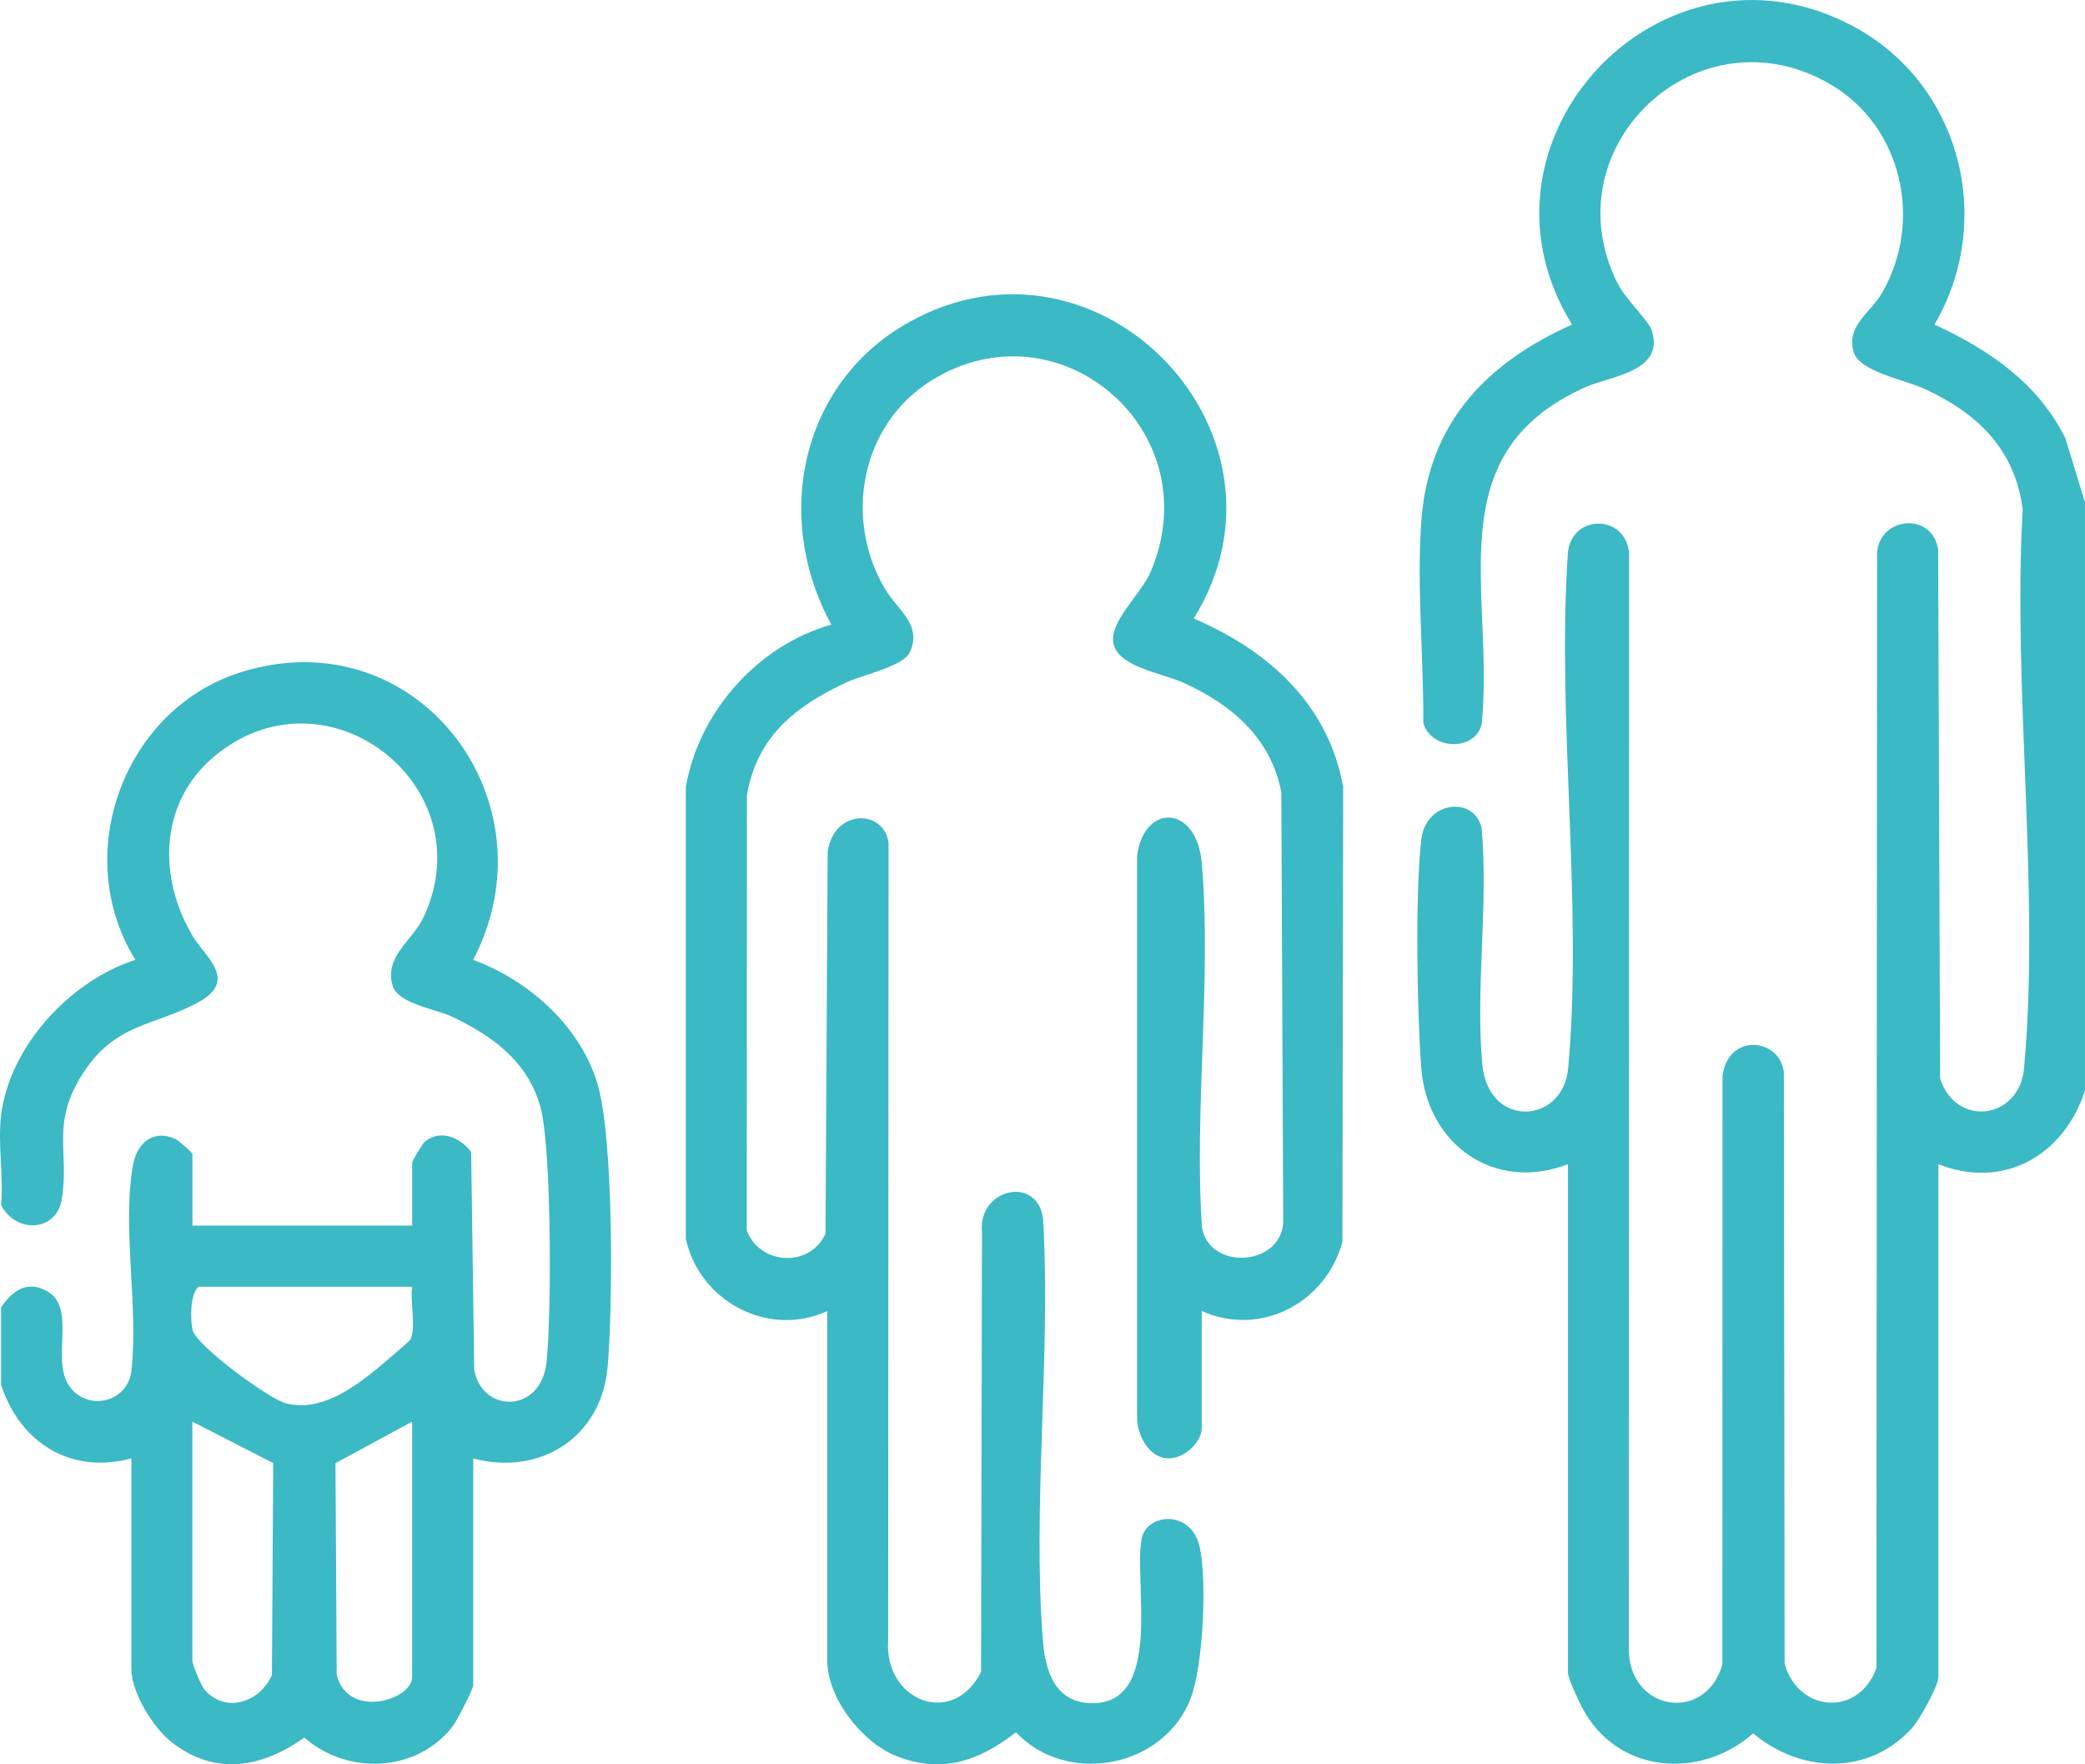 <?xml version="1.0" encoding="UTF-8"?>
<svg xmlns="http://www.w3.org/2000/svg" width="91" height="77" viewBox="0 0 91 77" fill="none">
  <path d="M90.998 21.921V47.599C90.081 50.42 87.455 51.94 84.602 50.808V73.187C84.602 73.575 83.77 75.069 83.45 75.419C81.549 77.513 78.592 77.385 76.518 75.65C74.172 77.709 70.551 77.392 69.053 74.526C68.901 74.235 68.434 73.244 68.434 73.008V50.808C65.242 52.044 62.294 49.965 62.034 46.625C61.844 44.2 61.761 38.975 62.034 36.629C62.233 34.933 64.356 34.735 64.664 36.136C64.97 39.459 64.389 43.171 64.695 46.446C64.96 49.279 68.216 49.064 68.442 46.627C69.096 39.507 67.937 31.376 68.43 24.146C68.572 22.426 70.951 22.414 71.103 24.146L71.091 72.124C71.236 74.719 74.451 75.159 75.174 72.644L75.179 46.97C75.399 45.093 77.656 45.262 77.857 46.787L77.89 72.611C78.494 74.75 81.13 74.936 81.897 72.794L81.926 24.32C81.836 22.585 84.32 22.245 84.59 23.982L84.677 47.075C85.383 49.231 88.135 48.852 88.339 46.625C89.047 38.916 87.832 30.061 88.282 22.235C87.941 19.577 86.272 18.009 83.954 16.951C83.139 16.58 81.16 16.22 80.909 15.374C80.561 14.207 81.63 13.674 82.149 12.771C83.94 9.662 83.025 5.538 79.923 3.701C74.141 0.276 67.624 6.393 70.593 12.354C70.947 13.061 71.954 13.993 72.091 14.421C72.665 16.23 70.302 16.404 69.205 16.894C62.664 19.813 65.24 25.825 64.669 31.6C64.399 32.782 62.486 32.765 62.121 31.559C62.138 28.703 61.827 25.544 62.036 22.716C62.349 18.45 64.882 15.834 68.612 14.164C63.659 6.16 72.506 -3.314 80.876 1.143C85.556 3.635 87.106 9.595 84.431 14.164C86.803 15.262 88.948 16.713 90.142 19.124L91 21.919L90.998 21.921Z" fill="#3BB9C5"></path>
  <path d="M0.046 48.669C0.43 45.639 3.063 42.811 5.909 41.889C3.058 37.296 5.411 30.923 10.535 29.33C18.194 26.947 24.275 34.94 20.652 41.891C23.055 42.778 25.285 44.738 26.062 47.251C26.794 49.617 26.749 56.98 26.522 59.644C26.256 62.722 23.597 64.425 20.654 63.651V73.547C20.654 73.73 19.945 75.093 19.765 75.329C18.215 77.363 15.156 77.489 13.282 75.831C11.433 77.149 9.402 77.518 7.506 76.046C6.686 75.41 5.734 73.873 5.734 72.832V63.648C3.082 64.365 0.873 62.958 0.048 60.44V57.052C0.563 56.316 1.193 55.858 2.072 56.361C3.328 57.081 2.252 59.284 2.987 60.435C3.75 61.628 5.57 61.249 5.736 59.82C6.056 57.078 5.309 53.467 5.814 50.803C5.99 49.874 6.696 49.283 7.641 49.7C7.793 49.767 8.397 50.298 8.397 50.367V53.488H17.99V50.725C17.99 50.672 18.431 49.924 18.528 49.839C19.199 49.264 20.1 49.634 20.564 50.282L20.697 59.777C21.04 61.688 23.6 61.697 23.851 59.463C24.078 57.447 24.078 50.096 23.588 48.314C23.041 46.327 21.479 45.196 19.709 44.362C19.021 44.038 17.372 43.809 17.137 43.018C16.756 41.734 18.009 41.062 18.5 40.002C21.119 34.342 14.374 29.015 9.478 32.908C6.952 34.916 6.847 38.244 8.428 40.884C8.94 41.736 10.393 42.77 8.701 43.716C6.743 44.81 5.018 44.6 3.561 46.937C2.233 49.069 3.027 50.217 2.703 52.316C2.475 53.776 0.695 53.846 0.048 52.595C0.16 51.356 -0.103 49.877 0.048 48.671L0.046 48.669ZM8.663 56.159C8.284 56.502 8.312 57.562 8.4 58.026C8.53 58.705 11.732 61.049 12.476 61.245C13.952 61.628 15.381 60.616 16.474 59.72C16.68 59.551 17.851 58.558 17.9 58.477C18.175 58.024 17.889 56.74 17.99 56.159H8.663ZM8.395 62.045V72.477C8.395 72.641 8.772 73.556 8.921 73.733C9.838 74.802 11.334 74.299 11.869 73.111L11.924 63.853L8.395 62.045ZM17.988 62.045L14.642 63.856L14.696 73.104C15.196 75.043 17.988 74.204 17.988 73.187V62.043V62.045Z" fill="#3BB9C5"></path>
  <path d="M52.45 57.228V62.31C52.45 62.974 51.647 63.687 50.952 63.646C50.137 63.601 49.661 62.657 49.628 61.931V37.363C49.903 35.069 52.234 35.069 52.455 37.691C52.881 42.766 52.116 48.421 52.459 53.557C52.753 55.427 55.837 55.299 56.007 53.393L55.924 34.566C55.45 32.179 53.739 30.738 51.625 29.785C50.72 29.377 48.907 29.127 48.616 28.16C48.324 27.193 49.798 25.959 50.227 24.942C52.825 18.793 46.222 13.161 40.67 16.594C37.577 18.505 36.797 22.624 38.632 25.711C39.172 26.621 40.269 27.267 39.708 28.47C39.421 29.084 37.639 29.454 36.932 29.785C34.728 30.816 33.029 32.145 32.6 34.709L32.593 53.705C33.169 55.211 35.345 55.342 36.029 53.841L36.124 37.174C36.387 35.297 38.589 35.292 38.781 36.793L38.764 71.584C38.57 74.214 41.577 75.433 42.819 72.966L42.859 53.748C42.682 51.871 45.3 51.27 45.525 53.207C45.871 59.177 45.056 65.678 45.516 71.584C45.618 72.887 46.021 74.271 47.58 74.331C50.812 74.452 49.464 69.028 49.827 67.153C50.042 66.033 52.016 65.852 52.37 67.555C52.678 69.037 52.514 72.699 51.967 74.123C50.801 77.153 46.578 77.963 44.34 75.603C42.719 76.863 41.075 77.437 39.075 76.62C37.601 76.019 36.105 74.092 36.105 72.468V57.221C33.541 58.396 30.522 56.8 29.932 54.057V34.352C30.506 31.043 33.084 28.169 36.285 27.259C33.719 22.585 34.935 16.675 39.719 14.036C48.021 9.454 57.085 18.981 52.099 26.993C55.344 28.384 57.979 30.721 58.623 34.349L58.59 54.196C57.879 56.859 55.007 58.369 52.452 57.216L52.45 57.228Z" fill="#3BB9C5"></path>
</svg>
